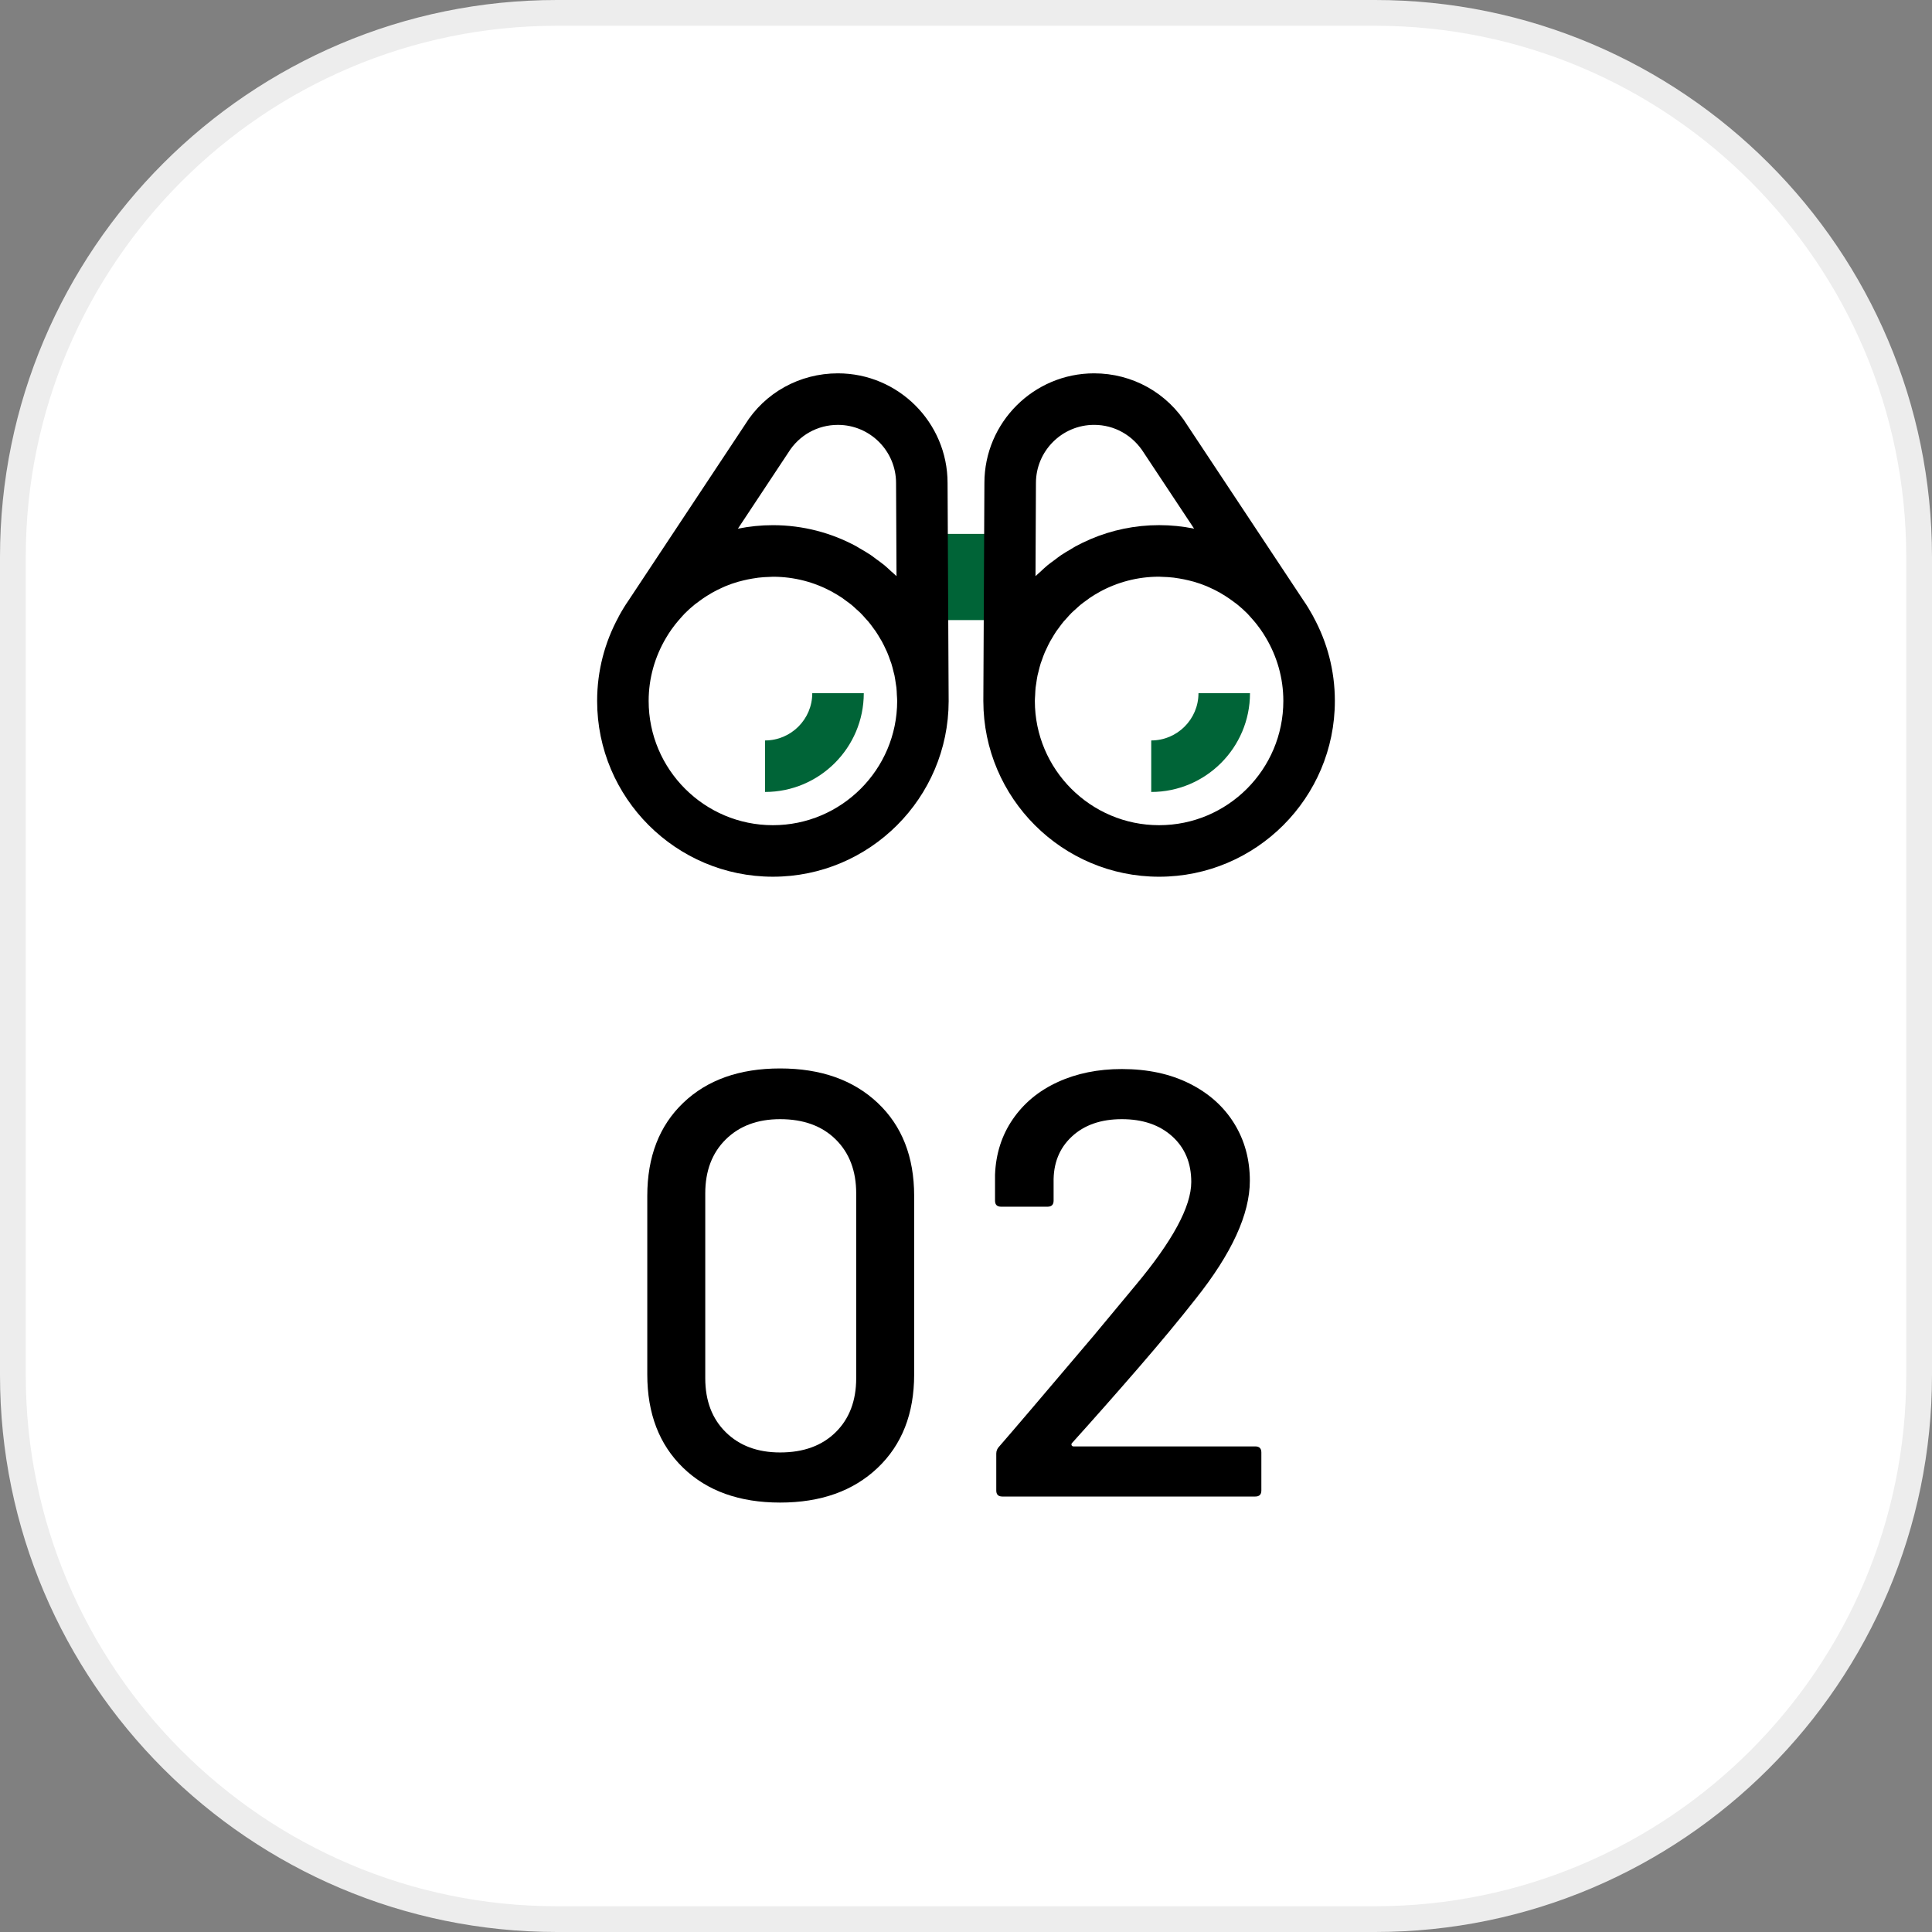 <?xml version="1.0" encoding="utf-8"?>
<!-- Generator: Adobe Illustrator 26.0.1, SVG Export Plug-In . SVG Version: 6.00 Build 0)  -->
<svg version="1.1" id="main" xmlns="http://www.w3.org/2000/svg" xmlns:xlink="http://www.w3.org/1999/xlink" x="0px" y="0px"
	 viewBox="0 0 150 150" style="enable-background:new 0 0 150 150;" xml:space="preserve">
<rect x="0" y="0" width="150" height="150" fill="#808080" stroke="none"/>
<style type="text/css">
	.st0{fill:#FFFFFF;}
	.st1{fill:#EDEDED;}
	.st2{fill:#006437;}
</style>
<g>
	<path class="st0" d="M106.762,149H43.238c-23.327,0-42.238-18.911-42.238-42.238V43.238
		c0-23.327,18.911-42.238,42.238-42.238h63.524c23.327,0,42.238,18.911,42.238,42.238
		v63.524C149,130.089,130.089,149,106.762,149z"/>
	<path class="st1" d="M106.762,150H43.237C19.396,150,0,130.604,0,106.762V43.238
		C0,19.396,19.396,0,43.237,0h63.524C130.604,0,150,19.396,150,43.238v63.523
		C150,130.604,130.604,150,106.762,150z M43.237,2C20.499,2,2,20.499,2,43.238v63.523
		C2,129.501,20.499,148,43.237,148h63.524C129.501,148,148,129.501,148,106.762V43.238
		C148,20.499,129.501,2,106.762,2H43.237z"/>
</g>
<rect x="72.168" y="41.452" class="st2" width="5.552" height="6.691"/>
<path class="st2" d="M59.396,61.488v-4c2.022,0,3.668-1.645,3.668-3.667h4
	C67.063,58.049,63.624,61.488,59.396,61.488z"/>
<g>
	<path d="M73.653,54.42c0-0.042,0-0.083-0.001-0.124l-0.01-1.979
		c-0.024-4.888-0.073-14.624-0.073-14.815c0-4.695-3.82-8.516-8.516-8.516
		c-2.975,0-5.685,1.512-7.215,3.99L48.795,46.625
		c-0.249,0.358-0.486,0.744-0.745,1.215c-0.003,0.005-0.006,0.01-0.008,0.015
		c-0.009,0.017-0.013,0.035-0.022,0.052c-1.057,1.937-1.659,4.157-1.659,6.515
		c0,7.524,6.122,13.646,13.646,13.646c7.518,0,13.635-6.112,13.646-13.627
		c0-0.003,0.001-0.006,0.001-0.01c0-0.003,0-0.006,0-0.009c0,0,0-0,0-0.001
		S73.653,54.421,73.653,54.42z M61.207,35.133c0.831-1.344,2.269-2.146,3.847-2.146
		c2.49,0,4.516,2.025,4.516,4.516c0,0.066,0.017,3.449,0.035,7.229
		c-0.133-0.132-0.279-0.25-0.417-0.376c-0.176-0.16-0.345-0.326-0.529-0.477
		c-0.2-0.165-0.413-0.312-0.623-0.466c-0.141-0.103-0.275-0.214-0.42-0.312
		c-0.284-0.191-0.581-0.364-0.879-0.534c-0.081-0.046-0.156-0.1-0.238-0.144
		c-1.933-1.051-4.145-1.649-6.494-1.649c-0.922,0-1.83,0.093-2.714,0.272
		L61.207,35.133z M60.007,64.068c-5.319,0-9.646-4.327-9.646-9.646
		c0-1.784,0.496-3.451,1.344-4.886c0.134-0.227,0.275-0.449,0.425-0.662
		c0.095-0.134,0.194-0.266,0.295-0.395c0.142-0.18,0.291-0.352,0.443-0.521
		c0.102-0.113,0.2-0.23,0.307-0.338c0.241-0.242,0.494-0.468,0.758-0.682
		c0.121-0.098,0.249-0.188,0.374-0.28c0.184-0.135,0.372-0.265,0.565-0.387
		c0.129-0.082,0.259-0.163,0.392-0.238c0.253-0.144,0.512-0.274,0.777-0.394
		c0.098-0.044,0.194-0.091,0.294-0.132c0.312-0.129,0.631-0.239,0.956-0.334
		c0.134-0.04,0.272-0.072,0.408-0.105c0.24-0.059,0.482-0.109,0.728-0.149
		c0.147-0.024,0.294-0.05,0.444-0.068c0.297-0.035,0.597-0.054,0.899-0.061
		c0.08-0.002,0.157-0.012,0.238-0.012c1.661,0,3.225,0.422,4.591,1.165
		c0.033,0.018,0.063,0.039,0.095,0.057c0.236,0.132,0.469,0.271,0.692,0.421
		c0.098,0.066,0.189,0.142,0.284,0.211c0.152,0.111,0.307,0.219,0.452,0.338
		c0.135,0.111,0.259,0.232,0.388,0.35c0.097,0.089,0.199,0.173,0.292,0.266
		c0.151,0.15,0.291,0.311,0.432,0.471c0.062,0.07,0.128,0.135,0.188,0.207
		c0.152,0.182,0.292,0.375,0.43,0.568c0.04,0.057,0.085,0.109,0.124,0.167
		c0.14,0.205,0.267,0.418,0.391,0.633c0.03,0.052,0.065,0.102,0.094,0.155
		c0.121,0.219,0.228,0.446,0.332,0.675c0.025,0.055,0.054,0.106,0.078,0.162
		c0.096,0.223,0.177,0.453,0.257,0.684c0.023,0.066,0.051,0.131,0.073,0.198
		c0.069,0.217,0.123,0.44,0.177,0.663c0.021,0.087,0.048,0.172,0.067,0.259
		c0.043,0.206,0.071,0.416,0.102,0.625c0.016,0.111,0.039,0.22,0.051,0.332
		c0.02,0.188,0.025,0.379,0.034,0.57c0.008,0.155,0.024,0.309,0.024,0.466
		l0,0.007C69.652,59.743,65.325,64.068,60.007,64.068z"/>
	<path d="M101.979,47.907c-0.009-0.017-0.013-0.035-0.022-0.052
		c-0.002-0.005-0.005-0.01-0.008-0.015c-0.259-0.471-0.496-0.856-0.72-1.177
		L92.194,33.031c-1.564-2.533-4.273-4.045-7.248-4.045
		c-4.696,0-8.517,3.82-8.517,8.514c0,0.226-0.065,13.463-0.082,16.8
		c-0.001,0.04-0.001,0.08-0.001,0.121c0,0,0,0.001,0,0.001s0,0.001,0,0.001
		c0,0.003,0,0.006,0,0.009c0,0.003,0.001,0.006,0.001,0.01
		c0.011,7.515,6.127,13.627,13.645,13.627c7.524,0,13.646-6.122,13.646-13.646
		C103.639,52.063,103.037,49.844,101.979,47.907z M80.43,37.502
		c0-2.49,2.026-4.516,4.517-4.516c1.577,0,3.015,0.803,3.88,2.199l3.883,5.859
		c-0.884-0.18-1.792-0.272-2.714-0.272c-1.882,0-3.675,0.385-5.307,1.077
		c-0.027,0.012-0.053,0.026-0.08,0.038c-0.376,0.163-0.745,0.338-1.103,0.532
		c-0.133,0.072-0.257,0.157-0.387,0.233c-0.246,0.145-0.494,0.285-0.729,0.444
		c-0.189,0.127-0.366,0.271-0.548,0.407c-0.165,0.124-0.336,0.24-0.496,0.371
		c-0.211,0.174-0.408,0.363-0.608,0.549c-0.113,0.104-0.233,0.2-0.342,0.309
		C80.413,40.952,80.43,37.568,80.43,37.502z M89.992,64.068
		c-5.317,0-9.644-4.326-9.646-9.644c0-0.002,0-0.005,0-0.007
		c0-0.155,0.016-0.307,0.023-0.46c0.01-0.193,0.014-0.387,0.035-0.576
		c0.012-0.11,0.034-0.216,0.05-0.325c0.03-0.212,0.059-0.424,0.103-0.632
		c0.019-0.088,0.046-0.174,0.067-0.261c0.054-0.222,0.107-0.444,0.176-0.661
		c0.023-0.071,0.053-0.139,0.077-0.21c0.078-0.227,0.158-0.453,0.252-0.671
		c0.027-0.063,0.061-0.123,0.09-0.186c0.101-0.22,0.203-0.439,0.319-0.65
		c0.036-0.065,0.078-0.126,0.115-0.19c0.118-0.203,0.237-0.405,0.368-0.598
		c0.051-0.074,0.108-0.142,0.16-0.214c0.128-0.176,0.255-0.353,0.394-0.52
		c0.075-0.09,0.158-0.172,0.236-0.26c0.126-0.141,0.25-0.284,0.383-0.417
		c0.112-0.112,0.234-0.214,0.352-0.32c0.11-0.099,0.215-0.202,0.329-0.296
		c0.17-0.141,0.351-0.269,0.53-0.397c0.069-0.05,0.135-0.105,0.205-0.152
		c0.249-0.168,0.507-0.325,0.772-0.47c0.006-0.003,0.011-0.006,0.016-0.01
		c1.366-0.743,2.931-1.166,4.593-1.166c0.08,0,0.158,0.01,0.238,0.012
		c0.302,0.007,0.602,0.026,0.899,0.061c0.149,0.018,0.296,0.043,0.444,0.068
		c0.245,0.041,0.488,0.09,0.728,0.149c0.137,0.034,0.274,0.066,0.408,0.105
		c0.325,0.096,0.645,0.206,0.956,0.334c0.1,0.041,0.196,0.088,0.294,0.132
		c0.265,0.12,0.524,0.25,0.777,0.394c0.133,0.075,0.263,0.156,0.392,0.238
		c0.193,0.122,0.38,0.251,0.565,0.387c0.125,0.092,0.253,0.182,0.374,0.28
		c0.263,0.214,0.517,0.44,0.758,0.682c0.107,0.108,0.205,0.225,0.307,0.338
		c0.153,0.169,0.302,0.341,0.443,0.521c0.101,0.129,0.2,0.26,0.295,0.395
		c0.151,0.213,0.291,0.435,0.425,0.662c0.848,1.435,1.344,3.102,1.344,4.886
		C99.639,59.741,95.312,64.068,89.992,64.068z"/>
</g>
<path class="st2" d="M89.381,61.488v-4c2.022,0,3.668-1.645,3.668-3.667h4
	C97.049,58.049,93.609,61.488,89.381,61.488z"/>
<g>
	<path d="M53.044,113.964c-1.859-1.797-2.789-4.211-2.789-7.243V92.845
		c0-3.03,0.93-5.438,2.789-7.219s4.367-2.672,7.524-2.672
		c3.156,0,5.68,0.891,7.571,2.672c1.89,1.781,2.836,4.188,2.836,7.219v13.876
		c0,3.032-0.946,5.446-2.836,7.243c-1.892,1.797-4.415,2.695-7.571,2.695
		C57.411,116.659,54.903,115.761,53.044,113.964z M64.881,111.198
		c1.062-1.047,1.594-2.445,1.594-4.196V92.657c0-1.75-0.531-3.147-1.594-4.195
		c-1.062-1.047-2.5-1.57-4.312-1.57c-1.751,0-3.157,0.523-4.219,1.57
		c-1.063,1.048-1.594,2.445-1.594,4.195v14.345c0,1.751,0.53,3.149,1.594,4.196
		c1.062,1.047,2.468,1.57,4.219,1.57C62.381,112.769,63.818,112.245,64.881,111.198
		z"/>
	<path d="M83.211,112.229c0.03,0.047,0.077,0.07,0.141,0.07h14.11
		c0.312,0,0.469,0.156,0.469,0.469v2.953c0,0.312-0.157,0.469-0.469,0.469H77.819
		c-0.312,0-0.469-0.156-0.469-0.469v-2.859c0-0.219,0.078-0.406,0.234-0.562
		c1.062-1.219,3.5-4.079,7.313-8.579l3.234-3.891c2.906-3.469,4.359-6.156,4.359-8.063
		c0-1.469-0.492-2.648-1.477-3.539s-2.289-1.336-3.914-1.336
		s-2.923,0.453-3.891,1.359c-0.97,0.906-1.438,2.094-1.406,3.562v1.406
		c0,0.313-0.157,0.469-0.47,0.469h-3.609c-0.312,0-0.469-0.155-0.469-0.469v-2.016
		c0.062-1.624,0.523-3.062,1.383-4.312s2.023-2.211,3.493-2.883
		c1.468-0.672,3.124-1.008,4.969-1.008c2,0,3.75,0.375,5.25,1.125s2.656,1.781,3.47,3.094
		c0.812,1.312,1.219,2.797,1.219,4.453c0,2.595-1.406,5.657-4.22,9.188
		c-1.25,1.594-2.734,3.383-4.453,5.367c-1.719,1.985-3.438,3.931-5.156,5.837
		C83.179,112.128,83.179,112.183,83.211,112.229z"/>
</g>
</svg>
